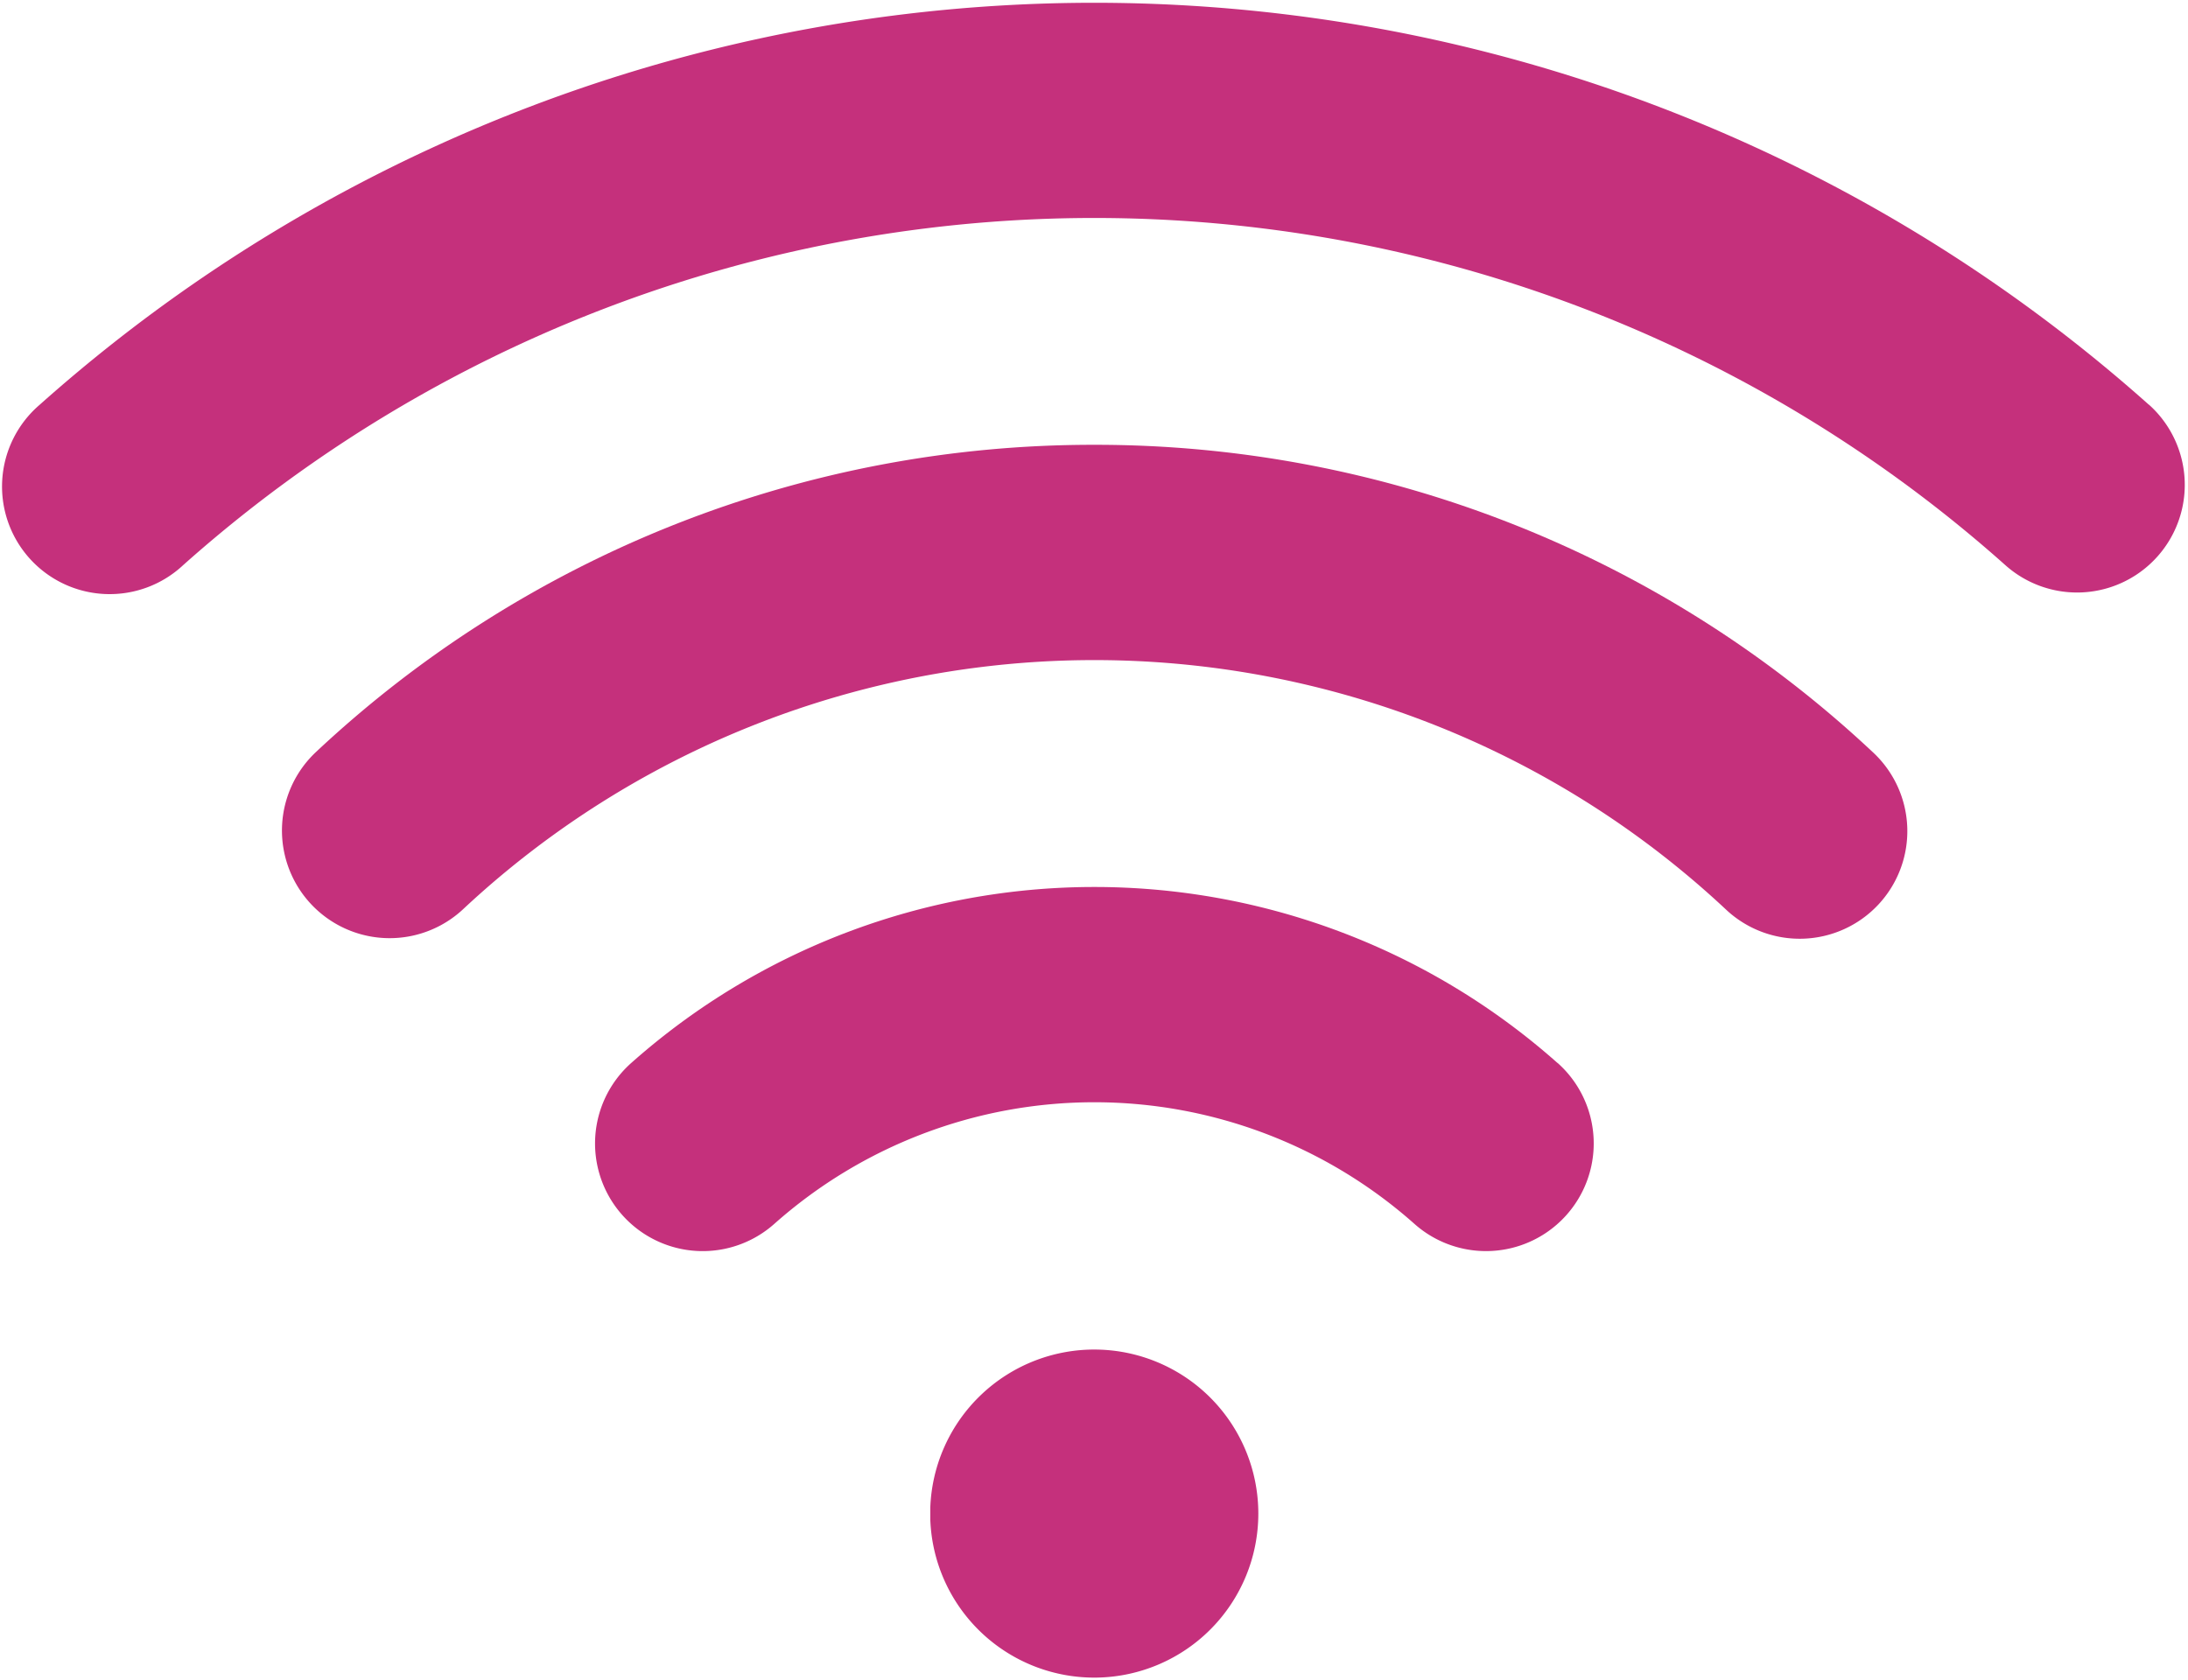 <svg xmlns="http://www.w3.org/2000/svg" width="17.95" height="13.783" viewBox="447.083 1260.517 17.95 13.783"><g data-name="9035159_wifi_icon"><path d="M459.861 1269.24a5.72 5.72 0 0 0-7.6 0 .883.883 0 1 0 1.174 1.32 3.953 3.953 0 0 1 5.252 0 .883.883 0 1 0 1.174-1.321Z" fill="#c5307c" fill-rule="evenodd" data-name="Caminho 50"></path><path d="M456.06 1264.167a9.314 9.314 0 0 0-6.384 2.52.883.883 0 1 0 1.207 1.29 7.582 7.582 0 0 1 10.356 0 .883.883 0 1 0 1.206-1.29 9.314 9.314 0 0 0-6.385-2.52Z" fill="#c5307c" fill-rule="evenodd" data-name="Caminho 51"></path><path d="M464.712 1263.838a12.996 12.996 0 0 0-17.303 0 .883.883 0 1 0 1.177 1.316 11.23 11.23 0 0 1 14.948 0 .883.883 0 1 0 1.178-1.317Z" fill="#c5307c" fill-rule="evenodd" data-name="Caminho 52"></path><path d="M454.715 1272.887a1.346 1.346 0 1 1 0 .1z" fill="#c5307c" fill-rule="evenodd" data-name="Elipse 14"></path></g></svg>